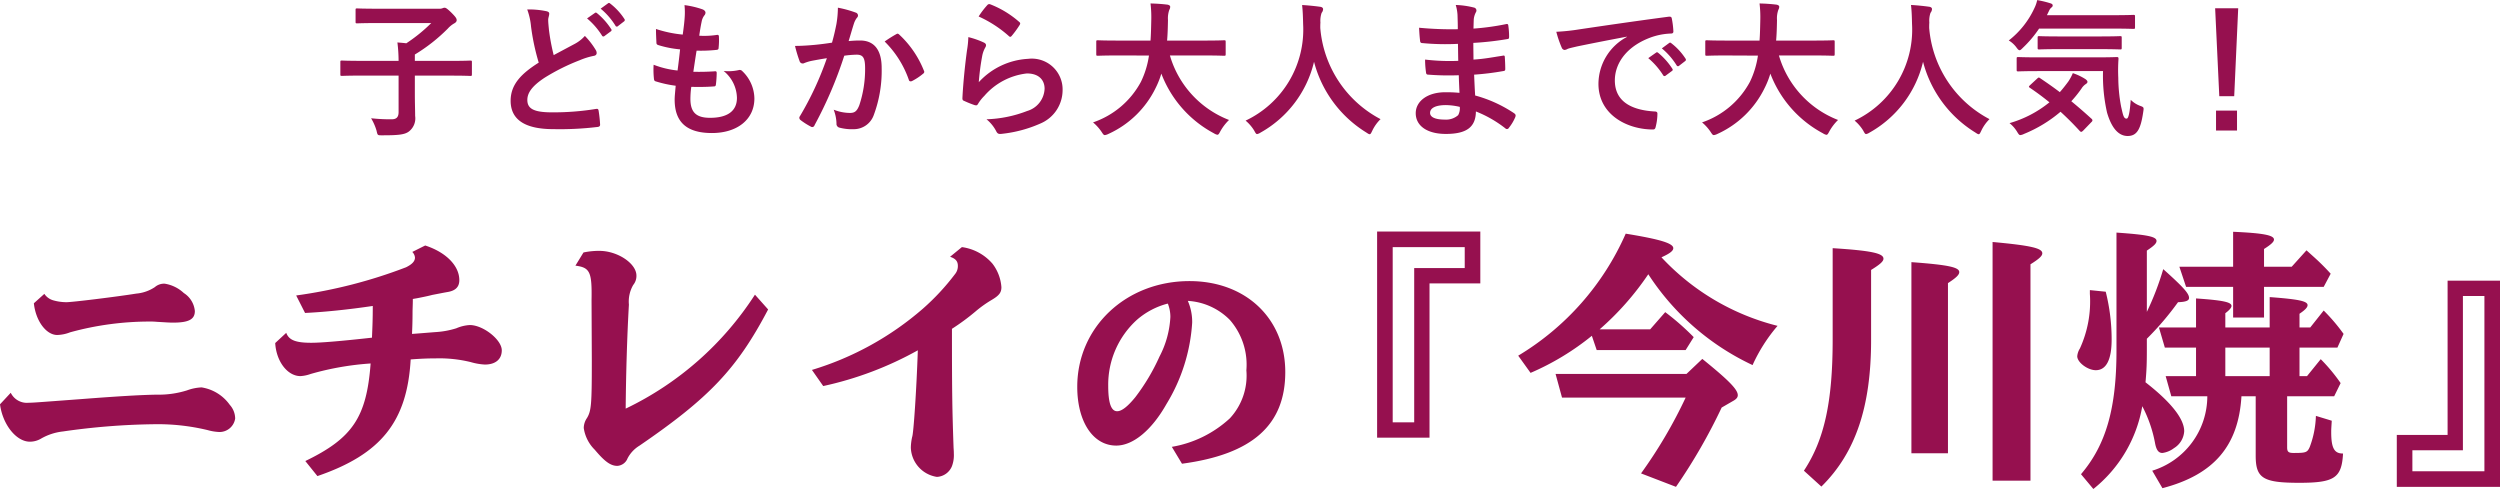 <svg xmlns="http://www.w3.org/2000/svg" width="186.038" height="36.388" viewBox="0 0 186.038 36.388">
  <g id="ttl" transform="translate(-252.051 -14.672)">
    <path id="パス_332" data-name="パス 332" d="M-95.429-11.76c.14,1.32.92,2.36,1.74,2.36a2.845,2.845,0,0,0,.96-.2,22.307,22.307,0,0,1,5.96-.8,4.746,4.746,0,0,1,.48.02c.7.04.92.06,1.22.06,1.16,0,1.62-.24,1.62-.86a1.777,1.777,0,0,0-.82-1.34,2.684,2.684,0,0,0-1.44-.7,1.065,1.065,0,0,0-.72.26,2.954,2.954,0,0,1-1.38.48c-1.36.22-4.74.64-5.2.64a3.617,3.617,0,0,1-.98-.14,1.187,1.187,0,0,1-.66-.48Zm-2.52,7.52c.2,1.52,1.22,2.78,2.22,2.78a1.621,1.621,0,0,0,.82-.22,4.179,4.179,0,0,1,1.64-.54,51.384,51.384,0,0,1,6.82-.54,15.884,15.884,0,0,1,3.96.44,3.687,3.687,0,0,0,.86.14,1.177,1.177,0,0,0,1.18-1,1.539,1.539,0,0,0-.4-1.02,3.181,3.181,0,0,0-2.1-1.3,3.583,3.583,0,0,0-1.08.22,7.025,7.025,0,0,1-2.26.32c-1.2.02-2.88.12-5.48.32-3.74.28-3.74.28-4.02.28a1.335,1.335,0,0,1-1.36-.74Zm22.7-6.8c1.34-.06,3.16-.24,5.04-.52,0,.94-.02,1.46-.06,2.36-2.34.26-3.8.38-4.52.38-1.16,0-1.66-.2-1.86-.74l-.82.76c.08,1.38.92,2.46,1.88,2.46a2.722,2.722,0,0,0,.76-.16,21.2,21.2,0,0,1,4.46-.78c-.3,4-1.34,5.56-4.86,7.26l.9,1.12c4.72-1.62,6.68-4.04,6.94-8.68.76-.06,1.36-.08,1.9-.08a9.814,9.814,0,0,1,2.58.28,4.542,4.542,0,0,0,1.04.18c.8,0,1.26-.4,1.26-1.06,0-.78-1.38-1.88-2.38-1.88a2.945,2.945,0,0,0-1,.24,6.288,6.288,0,0,1-1.48.28c-.54.04-1.48.12-1.82.14.02-.44.04-.88.04-1.72.02-.62.02-.64.02-.88.22-.04.36-.06.54-.1.3-.06.6-.12.9-.2.52-.1.92-.18,1.16-.22.58-.1.86-.38.86-.88,0-1.08-1-2.08-2.54-2.58l-.96.48a.666.666,0,0,1,.2.42c0,.28-.22.5-.66.72a36.673,36.673,0,0,1-8.18,2.1Zm20.12-3.52c1.08.14,1.24.46,1.2,2.56l.02,4.54c0,3.24-.04,3.7-.36,4.24a1.335,1.335,0,0,0-.24.74,2.837,2.837,0,0,0,.82,1.62c.74.88,1.18,1.2,1.68,1.2a.873.873,0,0,0,.76-.56,2.408,2.408,0,0,1,.88-.94c5.2-3.56,7.26-5.72,9.58-10.14l-.98-1.1a23.545,23.545,0,0,1-9.62,8.48c.02-2.38.1-5.32.24-7.74a2.464,2.464,0,0,1,.32-1.46,1.064,1.064,0,0,0,.24-.7c0-.9-1.4-1.84-2.76-1.84a5.62,5.62,0,0,0-1.18.12Zm18.44,8.96a25.559,25.559,0,0,0,7.04-2.66c-.1,2.98-.32,6.2-.42,6.44a3.973,3.973,0,0,0-.1.8,2.279,2.279,0,0,0,1.94,2.18,1.276,1.276,0,0,0,1.12-.8,2.321,2.321,0,0,0,.14-.94c0-.08,0-.16-.02-.44-.1-2.88-.12-4.08-.12-8.84a16.543,16.543,0,0,0,1.74-1.28,8.693,8.693,0,0,1,1.2-.86c.58-.34.74-.56.74-.96a3.247,3.247,0,0,0-.66-1.74,3.652,3.652,0,0,0-2.28-1.24l-.88.72c.42.14.58.34.58.68a.944.944,0,0,1-.22.62,17.3,17.3,0,0,1-2.38,2.56,22.465,22.465,0,0,1-8.26,4.56ZM-9.991.18c5.238-.7,7.686-2.88,7.686-6.822,0-3.978-2.934-6.768-7.128-6.768-4.716,0-8.352,3.42-8.352,7.866,0,2.592,1.17,4.374,2.9,4.374,1.26,0,2.646-1.152,3.744-3.1a13.162,13.162,0,0,0,1.908-6.048,3.886,3.886,0,0,0-.324-1.62,4.792,4.792,0,0,1,3.132,1.422A5.064,5.064,0,0,1-5.2-6.768,4.664,4.664,0,0,1-6.427-3.2a8.433,8.433,0,0,1-4.32,2.124Zm-1.062-11.916a.063.063,0,0,1,.018.036c.018.018.018.018.018.036a2.7,2.7,0,0,1,.162.918,7.1,7.1,0,0,1-.81,2.952,15.221,15.221,0,0,1-1.8,3.024c-.558.684-1.008,1.044-1.35,1.044-.45,0-.666-.612-.666-1.908a6.518,6.518,0,0,1,2.142-4.9A5.65,5.65,0,0,1-11.053-11.736ZM4.529-17.1V-1.76h3.9V-13.24h3.78V-17.1Zm1.16,1.16h5.36v1.56H7.289V-2.9h-1.6Zm10.26,9.36a19.386,19.386,0,0,0,4.56-2.76l.36,1.06h6.62l.6-.96a18.814,18.814,0,0,0-2.12-1.86l-1.12,1.28h-3.76a21.017,21.017,0,0,0,3.62-4.1,18.737,18.737,0,0,0,7.76,6.76,12.171,12.171,0,0,1,1.86-2.92,17.67,17.67,0,0,1-8.64-5.1c.62-.28.88-.48.88-.68,0-.36-.96-.66-3.54-1.08a19.963,19.963,0,0,1-8,9.08Zm11.6.08h-9.74l.48,1.76h9.2A35.059,35.059,0,0,1,24.169.9l2.6,1a41.782,41.782,0,0,0,3.4-5.9l.9-.52c.2-.12.3-.24.3-.4,0-.42-.66-1.1-2.64-2.7Zm22.78,7.94h2.82v-16.1c.64-.4.88-.62.88-.82,0-.38-.86-.58-3.7-.84ZM44.289-.6h2.72V-13.26c.62-.4.84-.62.84-.82,0-.36-.82-.54-3.56-.74Zm-6.7,2.48c2.54-2.5,3.7-5.94,3.7-10.9v-5.22c.68-.42.92-.64.92-.84,0-.4-.92-.6-3.78-.78v6.8c0,4.64-.62,7.46-2.14,9.76Zm32.32-6.72V-.42c0,1.68.54,2.02,3.24,2.02,2.62,0,3.16-.36,3.26-2.18h-.02c-.64,0-.86-.42-.86-1.6,0-.16,0-.18.04-.84l-1.18-.36a7.111,7.111,0,0,1-.46,2.32c-.18.4-.28.44-1.18.44-.4,0-.5-.08-.5-.42v-3.8h3.5l.48-.98a12.946,12.946,0,0,0-1.48-1.78l-1.02,1.26h-.56V-8.46h2.82l.46-1.02a13.612,13.612,0,0,0-1.48-1.74l-1,1.26h-.8v-1.02c.44-.3.6-.48.6-.64,0-.3-.66-.44-2.82-.6v2.26h-3.3v-1.06c.32-.24.46-.42.46-.54,0-.28-.6-.42-2.64-.56v2.16h-2.76l.44,1.5h2.32v2.12h-2.26l.42,1.5h2.68A5.807,5.807,0,0,1,62.209.7l.76,1.3c3.82-1,5.66-3.14,5.88-6.84Zm1.04-3.62v2.12h-3.3V-8.46Zm-.42-4.52h4.44l.52-.98a16.717,16.717,0,0,0-1.2-1.2l-.6-.54-1.1,1.22h-2.06V-15.8c.54-.34.74-.54.74-.7,0-.32-.76-.48-3.04-.58v2.6h-4l.5,1.5h3.5v2.28h2.3Zm-8.72-2.7c.54-.36.72-.54.72-.72,0-.32-.68-.46-2.98-.62v8.78c0,4.3-.78,7.02-2.64,9.2l.92,1.1a10.066,10.066,0,0,0,3.64-6.16,9.707,9.707,0,0,1,.96,2.8c.1.48.26.68.54.68a1.835,1.835,0,0,0,.86-.36,1.584,1.584,0,0,0,.76-1.26c0-.92-.98-2.16-2.88-3.64l.02-.22c.06-.74.08-1.18.08-2.16v-.86a21.622,21.622,0,0,0,2.32-2.72c.6-.02.82-.12.82-.32,0-.32-.4-.78-1.92-2.14a20.841,20.841,0,0,1-1.22,3.18Zm-4.24,2.94v.28a8.393,8.393,0,0,1-.74,4.06,1.314,1.314,0,0,0-.2.58c0,.46.78,1.04,1.38,1.04.78,0,1.18-.78,1.18-2.28a14.579,14.579,0,0,0-.44-3.56Zm26.62-.7V-1.96h-3.78V1.9h7.68V-13.44Zm1.14,1.14h1.6V.74h-5.36V-.82h3.76Z" transform="translate(350 49)" fill="#96104f"/>
    <path id="パス_333" data-name="パス 333" d="M-68.288-3.7V-.99c0,.385-.165.539-.517.539a13,13,0,0,1-1.529-.077A3.969,3.969,0,0,1-69.927.4c.077.352.077.341.418.341,1.188,0,1.672-.044,1.991-.286A1.236,1.236,0,0,0-67.056-.7c0-.385-.022-.935-.022-1.738V-3.7h2.739c.979,0,1.32.022,1.386.022.11,0,.121-.011.121-.121v-.9c0-.11-.011-.121-.121-.121-.066,0-.407.022-1.386.022h-2.739v-.473A12.713,12.713,0,0,0-64.625-7.2a1.873,1.873,0,0,1,.473-.385c.121-.066.187-.143.187-.242,0-.121-.066-.231-.407-.572-.33-.319-.418-.352-.484-.352A.338.338,0,0,0-65-8.723a.581.581,0,0,1-.187.044H-69.85c-1.078,0-1.452-.022-1.518-.022-.11,0-.121.011-.121.121v.869c0,.11.011.121.121.121.066,0,.44-.022,1.518-.022h3.993a11.911,11.911,0,0,1-1.859,1.507c-.22-.033-.451-.044-.66-.066A11.252,11.252,0,0,1-68.288-4.8h-2.827c-.979,0-1.32-.022-1.386-.022-.11,0-.121.011-.121.121v.9c0,.11.011.121.121.121.066,0,.407-.022,1.386-.022Zm9.57-4.928a4.922,4.922,0,0,1,.286,1.276,16.694,16.694,0,0,0,.572,2.684c-1.287.814-2.09,1.617-2.09,2.838,0,1.43,1.1,2.112,3.179,2.112A23.506,23.506,0,0,0-53.493.121c.132-.011.209-.066.2-.187a9.714,9.714,0,0,0-.11-1.023c-.022-.132-.077-.154-.2-.132a19.564,19.564,0,0,1-3.278.253c-1.375,0-1.826-.286-1.826-.924,0-.517.341-1.034,1.3-1.661A15.307,15.307,0,0,1-54.824-4.84a5.278,5.278,0,0,1,1.056-.33c.154-.022.22-.11.22-.22a.445.445,0,0,0-.077-.231,5.649,5.649,0,0,0-.8-1.034,2.721,2.721,0,0,1-.759.594c-.616.33-1.012.539-1.562.836A15.468,15.468,0,0,1-57.1-7.117c-.022-.253-.055-.517-.055-.737,0-.154.077-.308.077-.462,0-.088-.066-.143-.2-.176A6.366,6.366,0,0,0-58.718-8.624Zm4.455.671a5.458,5.458,0,0,1,1.111,1.276.115.115,0,0,0,.187.033l.462-.341a.111.111,0,0,0,.033-.176,5.063,5.063,0,0,0-1.045-1.177c-.066-.055-.11-.066-.165-.022Zm1.012-.726a5.2,5.2,0,0,1,1.1,1.265.113.113,0,0,0,.187.033l.44-.341a.127.127,0,0,0,.033-.2,4.594,4.594,0,0,0-1.045-1.133c-.066-.055-.1-.066-.165-.022Zm6.743,5.819c.561.011,1.133.011,1.683-.033.11,0,.143-.044.154-.176a7.413,7.413,0,0,0,.055-.825c0-.1-.033-.143-.176-.121-.528.033-.979.044-1.562.033.066-.44.176-1.188.242-1.573a10.845,10.845,0,0,0,1.463-.055c.132-.011.176-.044.176-.165a5.136,5.136,0,0,0,.022-.825c0-.077-.033-.132-.11-.132a6.27,6.27,0,0,1-1.353.066c.055-.407.121-.781.176-1.034a1.078,1.078,0,0,1,.2-.473.322.322,0,0,0,.088-.209c0-.1-.088-.2-.242-.253a6.539,6.539,0,0,0-1.32-.308A5.174,5.174,0,0,1-47-8.019c-.022.33-.055.627-.143,1.265a8.942,8.942,0,0,1-1.991-.418c0,.4.022.759.033,1.023,0,.1.044.154.176.187a7.692,7.692,0,0,0,1.584.308c-.044.451-.132,1.166-.187,1.573a6.879,6.879,0,0,1-1.782-.429,6.357,6.357,0,0,0,.022,1.023c.011.132.044.187.121.209a8.666,8.666,0,0,0,1.5.33c-.044.495-.077.8-.077,1.034,0,1.606.825,2.486,2.772,2.486C-43.087.572-41.811-.44-41.811-2a2.867,2.867,0,0,0-.935-2.068.252.252,0,0,0-.231-.044,3.509,3.509,0,0,1-1.122.066,2.648,2.648,0,0,1,.99,2c0,.99-.715,1.485-2,1.485-1.023,0-1.463-.4-1.463-1.408A6.777,6.777,0,0,1-46.508-2.86Zm10.472-3.289c-.429.066-.836.121-1.3.165-.484.044-.968.077-1.452.077a10.05,10.05,0,0,0,.341,1.133.241.241,0,0,0,.352.143,3.232,3.232,0,0,1,.6-.176c.3-.055.649-.121,1.078-.187A23.2,23.2,0,0,1-38.423-.682a.2.2,0,0,0-.044.121.226.226,0,0,0,.088.165,5,5,0,0,0,.759.484.18.18,0,0,0,.286-.1,30.379,30.379,0,0,0,2.211-5.17,7.286,7.286,0,0,1,.924-.077c.484,0,.627.242.627,1.023A8.475,8.475,0,0,1-34-1.507c-.176.451-.341.583-.7.583a3.3,3.3,0,0,1-1.21-.242,3.143,3.143,0,0,1,.209,1.023.286.286,0,0,0,.2.308,3.591,3.591,0,0,0,1.089.121A1.575,1.575,0,0,0-32.934-.748a9.446,9.446,0,0,0,.594-3.531c0-1.331-.561-2.035-1.6-2.035a8.3,8.3,0,0,0-.858.044c.143-.462.253-.869.4-1.32a1.392,1.392,0,0,1,.22-.418.229.229,0,0,0,.077-.165.232.232,0,0,0-.176-.22,8.051,8.051,0,0,0-1.32-.363,7.487,7.487,0,0,1-.11,1.221C-35.783-7.161-35.86-6.776-36.036-6.149Zm3.916-.088a7.446,7.446,0,0,1,1.8,2.849c.033.132.143.143.253.088a4.489,4.489,0,0,0,.825-.55.157.157,0,0,0,.044-.22A7.362,7.362,0,0,0-31.02-6.743c-.077-.077-.132-.1-.209-.055A9.328,9.328,0,0,0-32.12-6.237Zm7-1.859A8.774,8.774,0,0,1-22.9-6.666c.055.055.088.077.132.077s.077-.033.121-.088a7.2,7.2,0,0,0,.561-.77.3.3,0,0,0,.055-.132c0-.044-.022-.077-.077-.121a7.215,7.215,0,0,0-2.156-1.309.184.184,0,0,0-.209.055A6.025,6.025,0,0,0-25.124-8.1Zm-.77,1.529a6.854,6.854,0,0,1-.1.99c-.132.979-.275,2.277-.341,3.553,0,.154.044.176.154.22a7.562,7.562,0,0,0,.748.3c.143.033.187.033.253-.077a3.01,3.01,0,0,1,.473-.605,4.9,4.9,0,0,1,3.168-1.672c.946,0,1.32.539,1.32,1.133a1.8,1.8,0,0,1-1.3,1.661,9.127,9.127,0,0,1-3.025.616,2.814,2.814,0,0,1,.748.935c.1.165.2.176.44.143a9.538,9.538,0,0,0,2.816-.759A2.7,2.7,0,0,0-18.876-2.6,2.291,2.291,0,0,0-21.439-4.95a5.363,5.363,0,0,0-3.674,1.738,18.358,18.358,0,0,1,.264-2,2.062,2.062,0,0,1,.22-.583.327.327,0,0,0,.055-.165c0-.088-.055-.154-.176-.209A6.189,6.189,0,0,0-25.894-6.567Zm13.442,1.375a6.649,6.649,0,0,1-.594,1.947A6.367,6.367,0,0,1-16.61-.22a3.408,3.408,0,0,1,.627.693c.121.187.165.253.253.253a.878.878,0,0,0,.264-.088,7.219,7.219,0,0,0,3.52-3.432,6.4,6.4,0,0,0,.418-1.056A8.429,8.429,0,0,0-7.612.594.707.707,0,0,0-7.359.7c.088,0,.132-.088.231-.275A3.668,3.668,0,0,1-6.49-.4a7.343,7.343,0,0,1-4.4-4.8h2.629c.99,0,1.331.022,1.4.022.11,0,.121-.011.121-.132v-.9c0-.11-.011-.121-.121-.121-.066,0-.407.022-1.4.022H-11.1c.044-.473.055-.979.066-1.518a1.9,1.9,0,0,1,.1-.77.462.462,0,0,0,.066-.231c0-.077-.088-.132-.2-.154a12.656,12.656,0,0,0-1.265-.088,8.618,8.618,0,0,1,.055,1.276c-.011.539-.022,1.034-.055,1.485H-14.85c-.99,0-1.331-.022-1.4-.022-.11,0-.121.011-.121.121v.9c0,.121.011.132.121.132.066,0,.407-.022,1.4-.022ZM4.785-.462A8.434,8.434,0,0,1,.3-7.249c0-.132,0-.264.011-.4A1.8,1.8,0,0,1,.4-8.371a.473.473,0,0,0,.11-.275C.506-8.734.44-8.8.3-8.822c-.4-.055-.924-.11-1.353-.132.055.484.066.946.077,1.43A7.487,7.487,0,0,1-5.258-.352,3.024,3.024,0,0,1-4.62.385c.1.187.143.264.22.264a.707.707,0,0,0,.253-.11A8.2,8.2,0,0,0-.165-4.73,8.767,8.767,0,0,0,3.718.528c.132.088.2.132.253.132.077,0,.11-.077.2-.264A2.991,2.991,0,0,1,4.785-.462ZM10.659-2.42c-.517-.044-.781-.044-1.056-.044-1.331,0-2.2.671-2.2,1.562,0,.913.814,1.54,2.244,1.54,1.507,0,2.222-.484,2.233-1.672A8.728,8.728,0,0,1,14.069.22a.169.169,0,0,0,.121.055.162.162,0,0,0,.143-.088,3.309,3.309,0,0,0,.484-.814c.033-.132.033-.165-.077-.264a9.808,9.808,0,0,0-2.915-1.331c-.033-.506-.055-1.045-.077-1.551A19.923,19.923,0,0,0,13.9-4.037c.121-.011.165-.044.165-.154,0-.33-.022-.693-.033-.9-.011-.1-.044-.121-.176-.088-.792.121-1.32.231-2.156.286,0-.4-.011-.8-.011-1.243a22.5,22.5,0,0,0,2.541-.286c.088-.011.121-.033.121-.176a5.877,5.877,0,0,0-.055-.8c-.011-.132-.055-.165-.187-.132A18.51,18.51,0,0,1,11.7-7.2c.011-.33.011-.484.022-.7a1.414,1.414,0,0,1,.165-.528.224.224,0,0,0-.121-.33,6.374,6.374,0,0,0-1.386-.2,3.164,3.164,0,0,1,.132.737c.011.374.022.66.022,1.067a25.149,25.149,0,0,1-2.882-.11c.022.451.044.715.077.99.011.11.066.154.187.154a18.1,18.1,0,0,0,2.629.055c.011.418.011.847.022,1.265A15.477,15.477,0,0,1,8.1-4.895a6.565,6.565,0,0,0,.066.935c.011.143.055.187.176.187a19.477,19.477,0,0,0,2.266.044C10.615-3.355,10.637-2.9,10.659-2.42Zm.022,1.045a1.056,1.056,0,0,1-.121.616,1.359,1.359,0,0,1-1,.33C8.8-.429,8.47-.638,8.47-.924c0-.352.385-.583,1.188-.583A4.744,4.744,0,0,1,10.681-1.375Zm12.43-5.2A3.979,3.979,0,0,0,21-3.091C21-.8,23.122.308,25.058.308c.132,0,.176-.066.209-.231a3.913,3.913,0,0,0,.121-.946c0-.121-.066-.165-.242-.165-1.914-.121-2.926-.891-2.926-2.31,0-1.32.935-2.607,2.805-3.245a4.908,4.908,0,0,1,1.342-.242c.143,0,.209-.033.209-.165a6.284,6.284,0,0,0-.121-.968c-.011-.077-.066-.143-.231-.121-2.838.374-5.258.737-6.611.935a15.175,15.175,0,0,1-1.749.187,7.665,7.665,0,0,0,.407,1.188.257.257,0,0,0,.209.165.642.642,0,0,0,.242-.088c.165-.055.275-.077.693-.176,1.177-.242,2.354-.473,3.7-.726Zm1.595,1.573a5.458,5.458,0,0,1,1.111,1.276A.115.115,0,0,0,26-3.7l.462-.341a.111.111,0,0,0,.033-.176A5.063,5.063,0,0,0,25.454-5.39c-.066-.055-.11-.066-.165-.022Zm1.012-.726a5.2,5.2,0,0,1,1.1,1.265A.113.113,0,0,0,27-4.433l.44-.341a.127.127,0,0,0,.033-.2,4.594,4.594,0,0,0-1.045-1.133c-.066-.055-.1-.066-.165-.022Zm7.15.539a6.649,6.649,0,0,1-.594,1.947A6.367,6.367,0,0,1,28.71-.22a3.407,3.407,0,0,1,.627.693c.121.187.165.253.253.253a.878.878,0,0,0,.264-.088,7.219,7.219,0,0,0,3.52-3.432,6.4,6.4,0,0,0,.418-1.056A8.429,8.429,0,0,0,37.708.594a.707.707,0,0,0,.253.11c.088,0,.132-.088.231-.275A3.668,3.668,0,0,1,38.83-.4a7.343,7.343,0,0,1-4.4-4.8h2.629c.99,0,1.331.022,1.4.022.11,0,.121-.011.121-.132v-.9c0-.11-.011-.121-.121-.121-.066,0-.407.022-1.4.022H34.221c.044-.473.055-.979.066-1.518a1.9,1.9,0,0,1,.1-.77.462.462,0,0,0,.066-.231c0-.077-.088-.132-.2-.154a12.656,12.656,0,0,0-1.265-.088,8.618,8.618,0,0,1,.055,1.276c-.011.539-.022,1.034-.055,1.485H30.47c-.99,0-1.331-.022-1.4-.022-.11,0-.121.011-.121.121v.9c0,.121.011.132.121.132.066,0,.407-.022,1.4-.022ZM50.1-.462a8.434,8.434,0,0,1-4.488-6.787c0-.132,0-.264.011-.4a1.8,1.8,0,0,1,.088-.726.473.473,0,0,0,.11-.275c0-.088-.066-.154-.209-.176-.4-.055-.924-.11-1.353-.132.055.484.066.946.077,1.43A7.487,7.487,0,0,1,40.062-.352,3.024,3.024,0,0,1,40.7.385c.1.187.143.264.22.264a.707.707,0,0,0,.253-.11A8.2,8.2,0,0,0,45.155-4.73,8.767,8.767,0,0,0,49.038.528c.132.088.2.132.253.132.077,0,.11-.077.2-.264A2.991,2.991,0,0,1,50.1-.462Zm8.448-3.575a12.386,12.386,0,0,0,.3,3.091C59.213.3,59.763.792,60.379.792c.682,0,.968-.484,1.155-1.749.055-.352.066-.385-.165-.473A1.944,1.944,0,0,1,60.61-1.9C60.533-.858,60.434-.5,60.3-.5c-.22,0-.264-.275-.407-.9a11.926,11.926,0,0,1-.209-2.134A12.329,12.329,0,0,1,59.7-4.95c0-.11-.022-.132-.132-.132-.066,0-.429.022-1.518.022h-4.29c-1.067,0-1.441-.022-1.507-.022-.121,0-.132.011-.132.121v.825c0,.11.011.121.132.121.066,0,.44-.022,1.507-.022ZM53.119-2.992c-.11.11-.11.132-.011.2.506.341.99.7,1.452,1.078A8.331,8.331,0,0,1,51.59-.165a2.459,2.459,0,0,1,.561.638c.11.187.165.253.242.253a.831.831,0,0,0,.275-.088,10,10,0,0,0,2.717-1.65c.495.451.968.924,1.43,1.43.044.044.077.066.11.066s.088-.033.154-.1l.616-.638a.169.169,0,0,0,.066-.121.188.188,0,0,0-.088-.132q-.759-.693-1.485-1.287a8.93,8.93,0,0,0,.759-.946,1.058,1.058,0,0,1,.3-.319c.088-.055.143-.11.143-.176s-.044-.121-.143-.2a4.208,4.208,0,0,0-.946-.451,3.591,3.591,0,0,1-.33.616c-.209.286-.418.55-.638.8-.506-.385-1-.726-1.474-1.045-.088-.066-.11-.055-.22.044ZM59.29-7.2c1.078,0,1.441.022,1.507.022.121,0,.132-.011.132-.121v-.8c0-.11-.011-.121-.132-.121-.066,0-.429.022-1.507.022H54.373l.165-.341a.617.617,0,0,1,.187-.242c.044-.044.077-.066.077-.143s-.055-.121-.154-.154a7.426,7.426,0,0,0-1-.242,2.383,2.383,0,0,1-.2.583,6.482,6.482,0,0,1-1.914,2.42,2,2,0,0,1,.561.506c.11.154.176.22.242.22s.132-.066.253-.187A8.462,8.462,0,0,0,53.79-7.2Zm-.935,1.529c1.034,0,1.4.022,1.463.022.11,0,.121-.011.121-.132v-.737c0-.11-.011-.121-.121-.121-.066,0-.429.022-1.463.022h-3.1c-1.045,0-1.4-.022-1.452-.022-.11,0-.121.011-.121.121v.737c0,.121.011.132.121.132.055,0,.407-.022,1.452-.022ZM68.607-8.712H66.891L67.2-2.167H68.31ZM66.957-1.1V.385h1.562V-1.1Z" transform="translate(350 24)" fill="#96104f"/>
  </g>
</svg>
